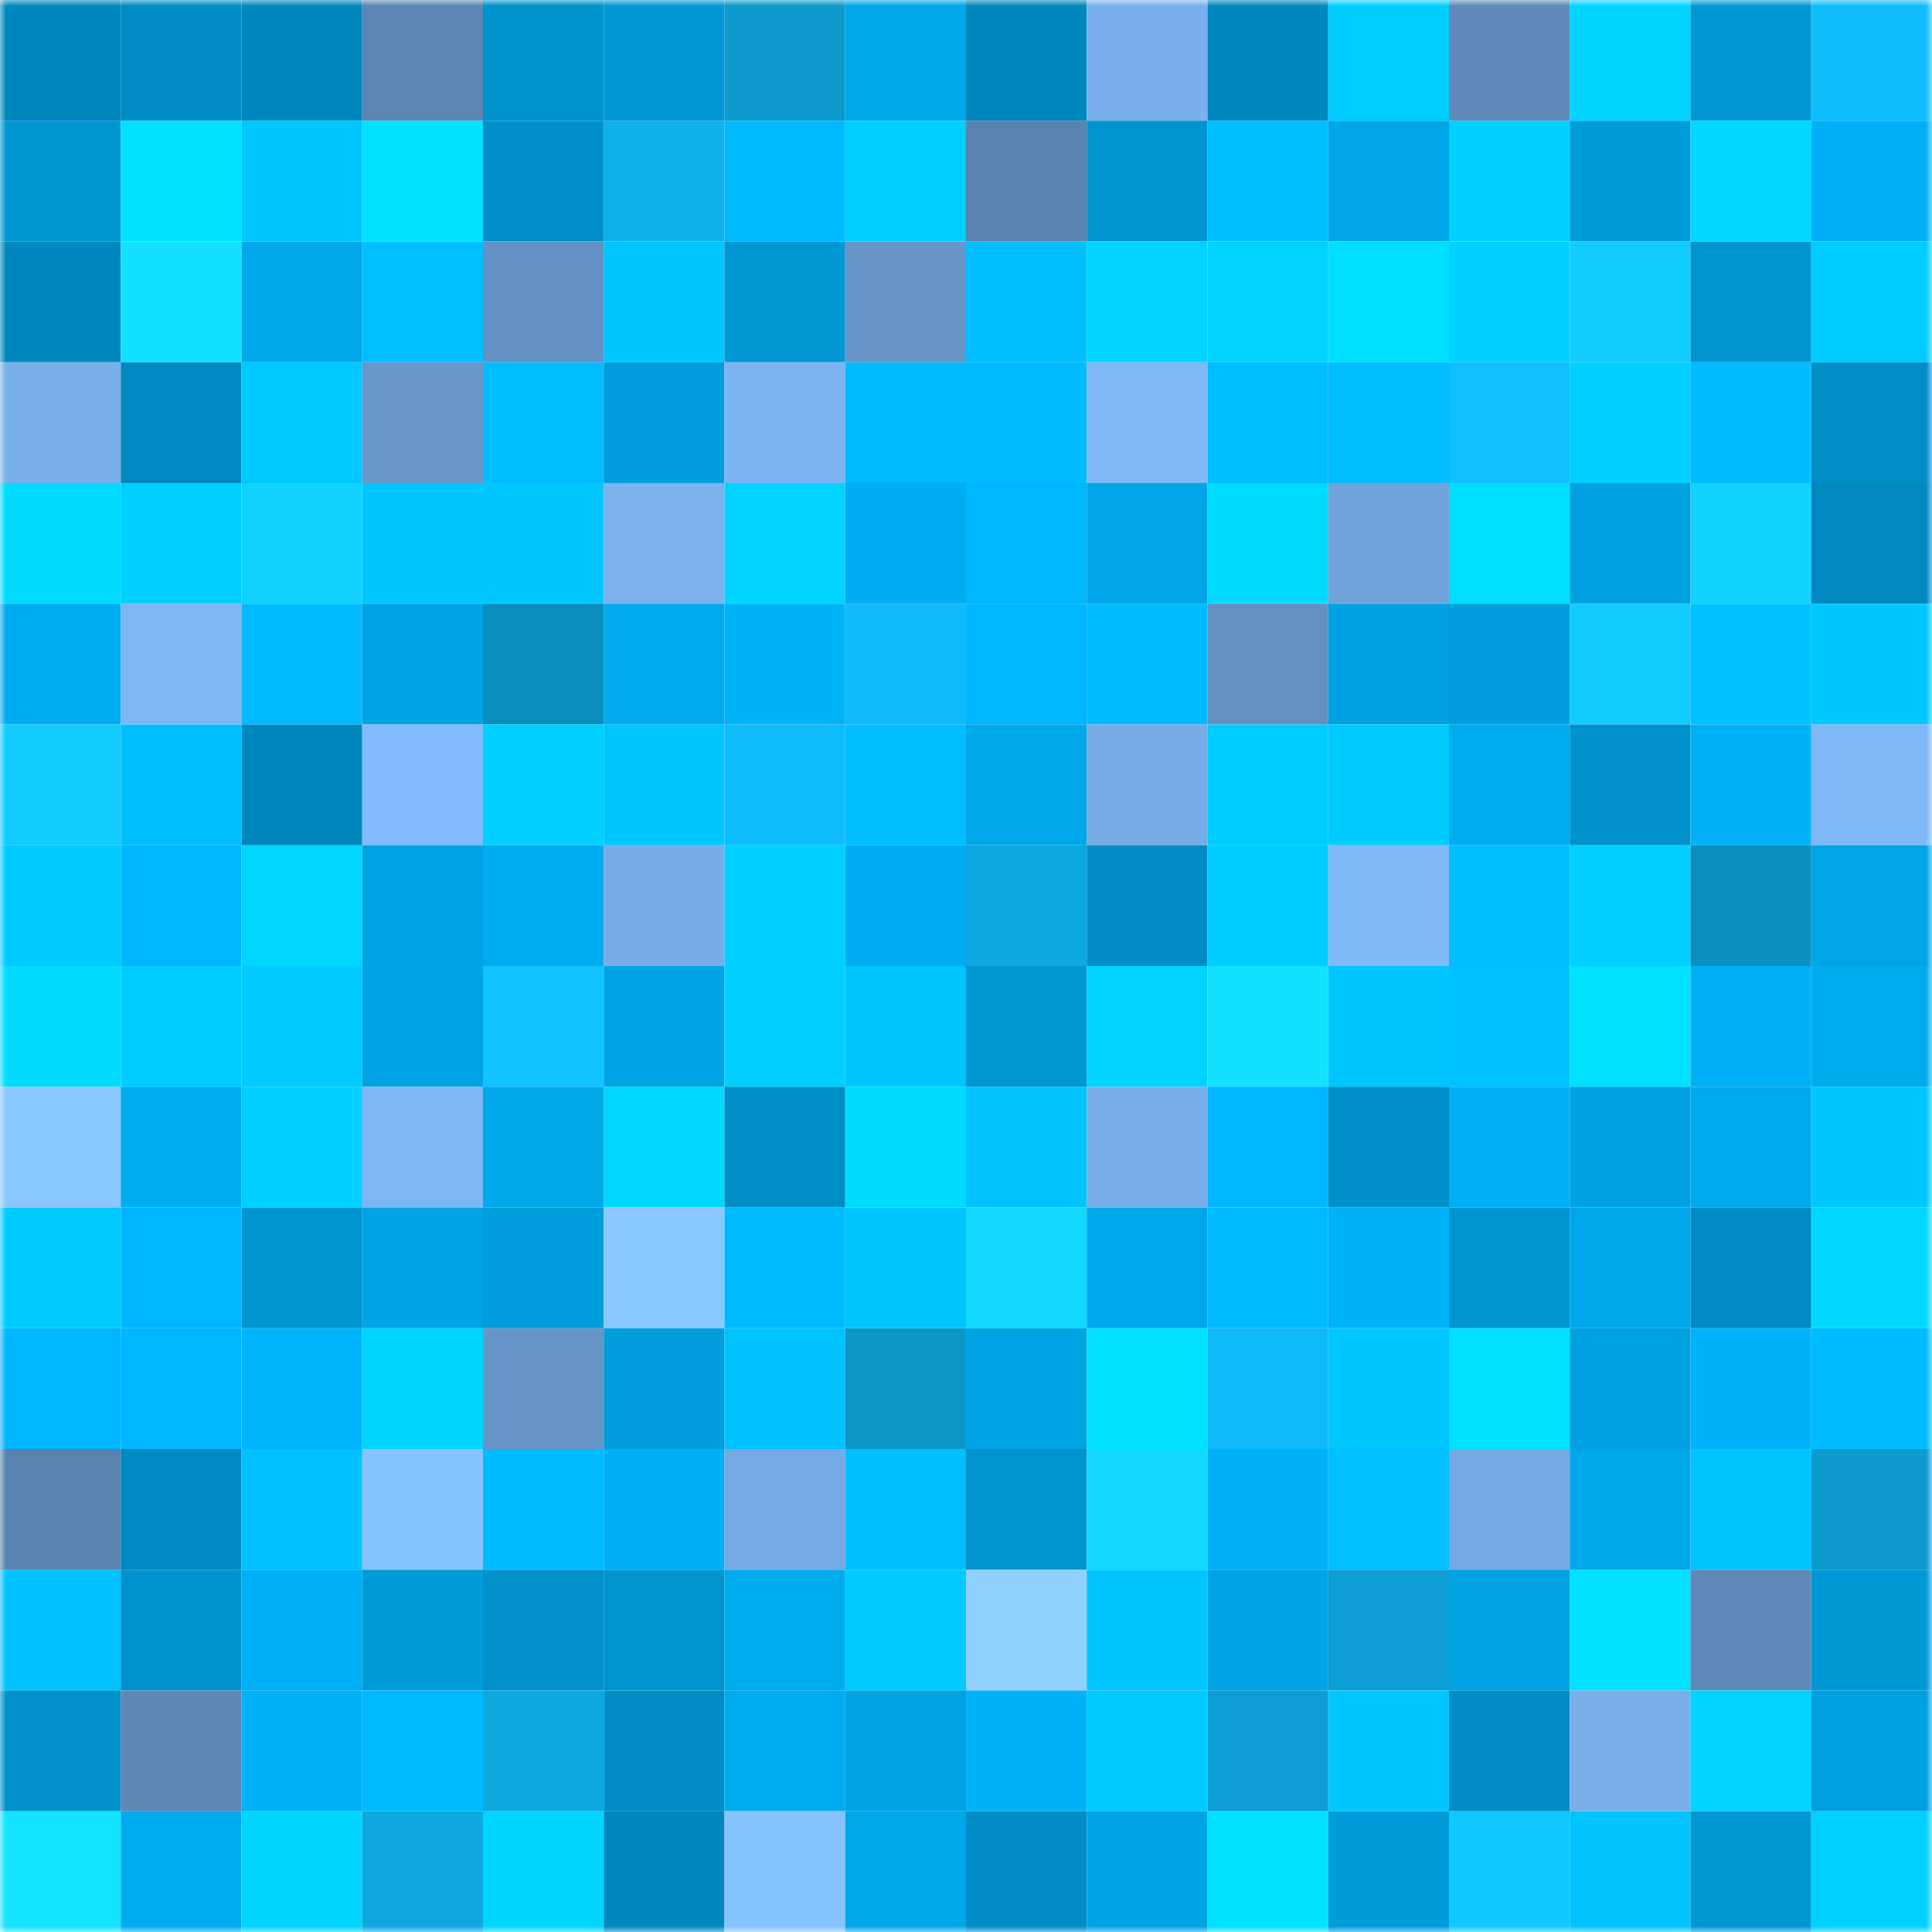 <svg viewBox="0 0 160 160" fill="none" role="img" xmlns="http://www.w3.org/2000/svg" width="240" height="240" name="ens%2Cabsamuel.eth"><mask id="760805397" mask-type="alpha" maskUnits="userSpaceOnUse" x="0" y="0" width="160" height="160"><rect width="160" height="160" fill="#FFFFFF"></rect></mask><g mask="url(#760805397)"><rect x="0" y="0" width="10" height="10" fill="#0088be"></rect><rect x="10" y="0" width="10" height="10" fill="#008cc4"></rect><rect x="20" y="0" width="10" height="10" fill="#0088be"></rect><rect x="30" y="0" width="10" height="10" fill="#5d86b4"></rect><rect x="40" y="0" width="10" height="10" fill="#0092cd"></rect><rect x="50" y="0" width="10" height="10" fill="#0099d6"></rect><rect x="60" y="0" width="10" height="10" fill="#0d9acd"></rect><rect x="70" y="0" width="10" height="10" fill="#00a8ea"></rect><rect x="80" y="0" width="10" height="10" fill="#0088be"></rect><rect x="90" y="0" width="10" height="10" fill="#7ab0ed"></rect><rect x="100" y="0" width="10" height="10" fill="#0088be"></rect><rect x="110" y="0" width="10" height="10" fill="#00ceff"></rect><rect x="120" y="0" width="10" height="10" fill="#5f89b8"></rect><rect x="130" y="0" width="10" height="10" fill="#00d4ff"></rect><rect x="140" y="0" width="10" height="10" fill="#0097d4"></rect><rect x="150" y="0" width="10" height="10" fill="#10bdfc"></rect><rect x="0" y="10" width="10" height="10" fill="#0096d2"></rect><rect x="10" y="10" width="10" height="10" fill="#00e1ff"></rect><rect x="20" y="10" width="10" height="10" fill="#00c6ff"></rect><rect x="30" y="10" width="10" height="10" fill="#00e2ff"></rect><rect x="40" y="10" width="10" height="10" fill="#0090c9"></rect><rect x="50" y="10" width="10" height="10" fill="#0fb0eb"></rect><rect x="60" y="10" width="10" height="10" fill="#00b9ff"></rect><rect x="70" y="10" width="10" height="10" fill="#00cfff"></rect><rect x="80" y="10" width="10" height="10" fill="#5a82ae"></rect><rect x="90" y="10" width="10" height="10" fill="#0095d0"></rect><rect x="100" y="10" width="10" height="10" fill="#00beff"></rect><rect x="110" y="10" width="10" height="10" fill="#00a6e8"></rect><rect x="120" y="10" width="10" height="10" fill="#00d1ff"></rect><rect x="130" y="10" width="10" height="10" fill="#009cda"></rect><rect x="140" y="10" width="10" height="10" fill="#00d8ff"></rect><rect x="150" y="10" width="10" height="10" fill="#00b0f6"></rect><rect x="0" y="20" width="10" height="10" fill="#0088be"></rect><rect x="10" y="20" width="10" height="10" fill="#13e1ff"></rect><rect x="20" y="20" width="10" height="10" fill="#00a8ea"></rect><rect x="30" y="20" width="10" height="10" fill="#00c0ff"></rect><rect x="40" y="20" width="10" height="10" fill="#6491c3"></rect><rect x="50" y="20" width="10" height="10" fill="#00c6ff"></rect><rect x="60" y="20" width="10" height="10" fill="#0097d3"></rect><rect x="70" y="20" width="10" height="10" fill="#6795c8"></rect><rect x="80" y="20" width="10" height="10" fill="#00beff"></rect><rect x="90" y="20" width="10" height="10" fill="#00d3ff"></rect><rect x="100" y="20" width="10" height="10" fill="#00d3ff"></rect><rect x="110" y="20" width="10" height="10" fill="#00dfff"></rect><rect x="120" y="20" width="10" height="10" fill="#00d1ff"></rect><rect x="130" y="20" width="10" height="10" fill="#11cbff"></rect><rect x="140" y="20" width="10" height="10" fill="#0093ce"></rect><rect x="150" y="20" width="10" height="10" fill="#00cdff"></rect><rect x="0" y="30" width="10" height="10" fill="#79afea"></rect><rect x="10" y="30" width="10" height="10" fill="#0089c0"></rect><rect x="20" y="30" width="10" height="10" fill="#00c9ff"></rect><rect x="30" y="30" width="10" height="10" fill="#6896c9"></rect><rect x="40" y="30" width="10" height="10" fill="#00bdff"></rect><rect x="50" y="30" width="10" height="10" fill="#009edd"></rect><rect x="60" y="30" width="10" height="10" fill="#7cb4f1"></rect><rect x="70" y="30" width="10" height="10" fill="#00b9ff"></rect><rect x="80" y="30" width="10" height="10" fill="#00bcff"></rect><rect x="90" y="30" width="10" height="10" fill="#80b8f8"></rect><rect x="100" y="30" width="10" height="10" fill="#00bdff"></rect><rect x="110" y="30" width="10" height="10" fill="#00bdff"></rect><rect x="120" y="30" width="10" height="10" fill="#10c0ff"></rect><rect x="130" y="30" width="10" height="10" fill="#00cfff"></rect><rect x="140" y="30" width="10" height="10" fill="#00bbff"></rect><rect x="150" y="30" width="10" height="10" fill="#008ec7"></rect><rect x="0" y="40" width="10" height="10" fill="#00daff"></rect><rect x="10" y="40" width="10" height="10" fill="#00d0ff"></rect><rect x="20" y="40" width="10" height="10" fill="#12d1ff"></rect><rect x="30" y="40" width="10" height="10" fill="#00c8ff"></rect><rect x="40" y="40" width="10" height="10" fill="#00c8ff"></rect><rect x="50" y="40" width="10" height="10" fill="#7bb2ee"></rect><rect x="60" y="40" width="10" height="10" fill="#00d3ff"></rect><rect x="70" y="40" width="10" height="10" fill="#00adf2"></rect><rect x="80" y="40" width="10" height="10" fill="#00b6fe"></rect><rect x="90" y="40" width="10" height="10" fill="#00a6e7"></rect><rect x="100" y="40" width="10" height="10" fill="#00daff"></rect><rect x="110" y="40" width="10" height="10" fill="#71a3db"></rect><rect x="120" y="40" width="10" height="10" fill="#00deff"></rect><rect x="130" y="40" width="10" height="10" fill="#00a1e1"></rect><rect x="140" y="40" width="10" height="10" fill="#12d3ff"></rect><rect x="150" y="40" width="10" height="10" fill="#0088bf"></rect><rect x="0" y="50" width="10" height="10" fill="#00acf0"></rect><rect x="10" y="50" width="10" height="10" fill="#7eb6f4"></rect><rect x="20" y="50" width="10" height="10" fill="#00b9ff"></rect><rect x="30" y="50" width="10" height="10" fill="#00a3e4"></rect><rect x="40" y="50" width="10" height="10" fill="#0c8ebd"></rect><rect x="50" y="50" width="10" height="10" fill="#00aaed"></rect><rect x="60" y="50" width="10" height="10" fill="#00b2f8"></rect><rect x="70" y="50" width="10" height="10" fill="#10baf8"></rect><rect x="80" y="50" width="10" height="10" fill="#00b6fe"></rect><rect x="90" y="50" width="10" height="10" fill="#00b9ff"></rect><rect x="100" y="50" width="10" height="10" fill="#6390c1"></rect><rect x="110" y="50" width="10" height="10" fill="#00a1e0"></rect><rect x="120" y="50" width="10" height="10" fill="#009edd"></rect><rect x="130" y="50" width="10" height="10" fill="#11cbff"></rect><rect x="140" y="50" width="10" height="10" fill="#00c1ff"></rect><rect x="150" y="50" width="10" height="10" fill="#00c7ff"></rect><rect x="0" y="60" width="10" height="10" fill="#11cbff"></rect><rect x="10" y="60" width="10" height="10" fill="#00bfff"></rect><rect x="20" y="60" width="10" height="10" fill="#0088be"></rect><rect x="30" y="60" width="10" height="10" fill="#82bcfc"></rect><rect x="40" y="60" width="10" height="10" fill="#00cfff"></rect><rect x="50" y="60" width="10" height="10" fill="#00c6ff"></rect><rect x="60" y="60" width="10" height="10" fill="#10bdfc"></rect><rect x="70" y="60" width="10" height="10" fill="#00beff"></rect><rect x="80" y="60" width="10" height="10" fill="#00a7e9"></rect><rect x="90" y="60" width="10" height="10" fill="#76abe5"></rect><rect x="100" y="60" width="10" height="10" fill="#00cdff"></rect><rect x="110" y="60" width="10" height="10" fill="#00cbff"></rect><rect x="120" y="60" width="10" height="10" fill="#00acf0"></rect><rect x="130" y="60" width="10" height="10" fill="#0090ca"></rect><rect x="140" y="60" width="10" height="10" fill="#00b1f7"></rect><rect x="150" y="60" width="10" height="10" fill="#7fb8f7"></rect><rect x="0" y="70" width="10" height="10" fill="#00caff"></rect><rect x="10" y="70" width="10" height="10" fill="#00b7ff"></rect><rect x="20" y="70" width="10" height="10" fill="#00d6ff"></rect><rect x="30" y="70" width="10" height="10" fill="#00a3e4"></rect><rect x="40" y="70" width="10" height="10" fill="#00acf0"></rect><rect x="50" y="70" width="10" height="10" fill="#77ace7"></rect><rect x="60" y="70" width="10" height="10" fill="#00d1ff"></rect><rect x="70" y="70" width="10" height="10" fill="#00adf2"></rect><rect x="80" y="70" width="10" height="10" fill="#0ea8e1"></rect><rect x="90" y="70" width="10" height="10" fill="#008cc4"></rect><rect x="100" y="70" width="10" height="10" fill="#00cdff"></rect><rect x="110" y="70" width="10" height="10" fill="#80b9f8"></rect><rect x="120" y="70" width="10" height="10" fill="#00beff"></rect><rect x="130" y="70" width="10" height="10" fill="#00cfff"></rect><rect x="140" y="70" width="10" height="10" fill="#0c8fbf"></rect><rect x="150" y="70" width="10" height="10" fill="#00a5e6"></rect><rect x="0" y="80" width="10" height="10" fill="#00dbff"></rect><rect x="10" y="80" width="10" height="10" fill="#00cdff"></rect><rect x="20" y="80" width="10" height="10" fill="#00caff"></rect><rect x="30" y="80" width="10" height="10" fill="#00a3e4"></rect><rect x="40" y="80" width="10" height="10" fill="#11c4ff"></rect><rect x="50" y="80" width="10" height="10" fill="#00a4e5"></rect><rect x="60" y="80" width="10" height="10" fill="#00cfff"></rect><rect x="70" y="80" width="10" height="10" fill="#00c4ff"></rect><rect x="80" y="80" width="10" height="10" fill="#0097d3"></rect><rect x="90" y="80" width="10" height="10" fill="#00d3ff"></rect><rect x="100" y="80" width="10" height="10" fill="#13e1ff"></rect><rect x="110" y="80" width="10" height="10" fill="#00c6ff"></rect><rect x="120" y="80" width="10" height="10" fill="#00c1ff"></rect><rect x="130" y="80" width="10" height="10" fill="#00e0ff"></rect><rect x="140" y="80" width="10" height="10" fill="#00b0f6"></rect><rect x="150" y="80" width="10" height="10" fill="#00abee"></rect><rect x="0" y="90" width="10" height="10" fill="#8ac7ff"></rect><rect x="10" y="90" width="10" height="10" fill="#00abef"></rect><rect x="20" y="90" width="10" height="10" fill="#00d0ff"></rect><rect x="30" y="90" width="10" height="10" fill="#7eb6f5"></rect><rect x="40" y="90" width="10" height="10" fill="#00a7e9"></rect><rect x="50" y="90" width="10" height="10" fill="#00d7ff"></rect><rect x="60" y="90" width="10" height="10" fill="#008ec7"></rect><rect x="70" y="90" width="10" height="10" fill="#00dbff"></rect><rect x="80" y="90" width="10" height="10" fill="#00c3ff"></rect><rect x="90" y="90" width="10" height="10" fill="#78aee9"></rect><rect x="100" y="90" width="10" height="10" fill="#00b7ff"></rect><rect x="110" y="90" width="10" height="10" fill="#0090c9"></rect><rect x="120" y="90" width="10" height="10" fill="#00b0f6"></rect><rect x="130" y="90" width="10" height="10" fill="#00a1e1"></rect><rect x="140" y="90" width="10" height="10" fill="#00aaed"></rect><rect x="150" y="90" width="10" height="10" fill="#00c7ff"></rect><rect x="0" y="100" width="10" height="10" fill="#00cbff"></rect><rect x="10" y="100" width="10" height="10" fill="#00b7ff"></rect><rect x="20" y="100" width="10" height="10" fill="#0095d1"></rect><rect x="30" y="100" width="10" height="10" fill="#00a3e4"></rect><rect x="40" y="100" width="10" height="10" fill="#009ddc"></rect><rect x="50" y="100" width="10" height="10" fill="#8ac7ff"></rect><rect x="60" y="100" width="10" height="10" fill="#00baff"></rect><rect x="70" y="100" width="10" height="10" fill="#00c4ff"></rect><rect x="80" y="100" width="10" height="10" fill="#12d7ff"></rect><rect x="90" y="100" width="10" height="10" fill="#00a8eb"></rect><rect x="100" y="100" width="10" height="10" fill="#00b9ff"></rect><rect x="110" y="100" width="10" height="10" fill="#00b2f8"></rect><rect x="120" y="100" width="10" height="10" fill="#0095d1"></rect><rect x="130" y="100" width="10" height="10" fill="#00a7e9"></rect><rect x="140" y="100" width="10" height="10" fill="#008bc2"></rect><rect x="150" y="100" width="10" height="10" fill="#00d8ff"></rect><rect x="0" y="110" width="10" height="10" fill="#00b6fe"></rect><rect x="10" y="110" width="10" height="10" fill="#00b7ff"></rect><rect x="20" y="110" width="10" height="10" fill="#00b4fc"></rect><rect x="30" y="110" width="10" height="10" fill="#00d4ff"></rect><rect x="40" y="110" width="10" height="10" fill="#6795c8"></rect><rect x="50" y="110" width="10" height="10" fill="#009edd"></rect><rect x="60" y="110" width="10" height="10" fill="#00c2ff"></rect><rect x="70" y="110" width="10" height="10" fill="#0d97c9"></rect><rect x="80" y="110" width="10" height="10" fill="#00a4e5"></rect><rect x="90" y="110" width="10" height="10" fill="#00e1ff"></rect><rect x="100" y="110" width="10" height="10" fill="#10b9f7"></rect><rect x="110" y="110" width="10" height="10" fill="#00c8ff"></rect><rect x="120" y="110" width="10" height="10" fill="#00e0ff"></rect><rect x="130" y="110" width="10" height="10" fill="#00a1e1"></rect><rect x="140" y="110" width="10" height="10" fill="#00b2f9"></rect><rect x="150" y="110" width="10" height="10" fill="#00bcff"></rect><rect x="0" y="120" width="10" height="10" fill="#5a82af"></rect><rect x="10" y="120" width="10" height="10" fill="#0089c0"></rect><rect x="20" y="120" width="10" height="10" fill="#00c0ff"></rect><rect x="30" y="120" width="10" height="10" fill="#87c4ff"></rect><rect x="40" y="120" width="10" height="10" fill="#00bbff"></rect><rect x="50" y="120" width="10" height="10" fill="#00aff5"></rect><rect x="60" y="120" width="10" height="10" fill="#76aae5"></rect><rect x="70" y="120" width="10" height="10" fill="#00beff"></rect><rect x="80" y="120" width="10" height="10" fill="#0093ce"></rect><rect x="90" y="120" width="10" height="10" fill="#12d8ff"></rect><rect x="100" y="120" width="10" height="10" fill="#00b0f6"></rect><rect x="110" y="120" width="10" height="10" fill="#00c0ff"></rect><rect x="120" y="120" width="10" height="10" fill="#74a8e2"></rect><rect x="130" y="120" width="10" height="10" fill="#00a7e9"></rect><rect x="140" y="120" width="10" height="10" fill="#00c4ff"></rect><rect x="150" y="120" width="10" height="10" fill="#0d9acd"></rect><rect x="0" y="130" width="10" height="10" fill="#00c2ff"></rect><rect x="10" y="130" width="10" height="10" fill="#0092cc"></rect><rect x="20" y="130" width="10" height="10" fill="#00b0f6"></rect><rect x="30" y="130" width="10" height="10" fill="#009bd9"></rect><rect x="40" y="130" width="10" height="10" fill="#0091cb"></rect><rect x="50" y="130" width="10" height="10" fill="#0093ce"></rect><rect x="60" y="130" width="10" height="10" fill="#00abee"></rect><rect x="70" y="130" width="10" height="10" fill="#00caff"></rect><rect x="80" y="130" width="10" height="10" fill="#90d0ff"></rect><rect x="90" y="130" width="10" height="10" fill="#00c5ff"></rect><rect x="100" y="130" width="10" height="10" fill="#00a3e4"></rect><rect x="110" y="130" width="10" height="10" fill="#0d9ed3"></rect><rect x="120" y="130" width="10" height="10" fill="#00a2e2"></rect><rect x="130" y="130" width="10" height="10" fill="#00e0ff"></rect><rect x="140" y="130" width="10" height="10" fill="#5f89b8"></rect><rect x="150" y="130" width="10" height="10" fill="#0099d7"></rect><rect x="0" y="140" width="10" height="10" fill="#0090ca"></rect><rect x="10" y="140" width="10" height="10" fill="#5e88b6"></rect><rect x="20" y="140" width="10" height="10" fill="#00b2f8"></rect><rect x="30" y="140" width="10" height="10" fill="#00baff"></rect><rect x="40" y="140" width="10" height="10" fill="#0ea8e0"></rect><rect x="50" y="140" width="10" height="10" fill="#008dc6"></rect><rect x="60" y="140" width="10" height="10" fill="#00acf0"></rect><rect x="70" y="140" width="10" height="10" fill="#00a2e2"></rect><rect x="80" y="140" width="10" height="10" fill="#00b2f8"></rect><rect x="90" y="140" width="10" height="10" fill="#00caff"></rect><rect x="100" y="140" width="10" height="10" fill="#0d9ed3"></rect><rect x="110" y="140" width="10" height="10" fill="#00c8ff"></rect><rect x="120" y="140" width="10" height="10" fill="#008cc4"></rect><rect x="130" y="140" width="10" height="10" fill="#79afeb"></rect><rect x="140" y="140" width="10" height="10" fill="#00d3ff"></rect><rect x="150" y="140" width="10" height="10" fill="#009fde"></rect><rect x="0" y="150" width="10" height="10" fill="#13e4ff"></rect><rect x="10" y="150" width="10" height="10" fill="#00abef"></rect><rect x="20" y="150" width="10" height="10" fill="#00d4ff"></rect><rect x="30" y="150" width="10" height="10" fill="#0ea7df"></rect><rect x="40" y="150" width="10" height="10" fill="#00d5ff"></rect><rect x="50" y="150" width="10" height="10" fill="#0088be"></rect><rect x="60" y="150" width="10" height="10" fill="#87c3ff"></rect><rect x="70" y="150" width="10" height="10" fill="#00a8ea"></rect><rect x="80" y="150" width="10" height="10" fill="#008dc5"></rect><rect x="90" y="150" width="10" height="10" fill="#00a3e3"></rect><rect x="100" y="150" width="10" height="10" fill="#00e0ff"></rect><rect x="110" y="150" width="10" height="10" fill="#009bd9"></rect><rect x="120" y="150" width="10" height="10" fill="#11c7ff"></rect><rect x="130" y="150" width="10" height="10" fill="#00c3ff"></rect><rect x="140" y="150" width="10" height="10" fill="#0097d3"></rect><rect x="150" y="150" width="10" height="10" fill="#00d2ff"></rect></g></svg>